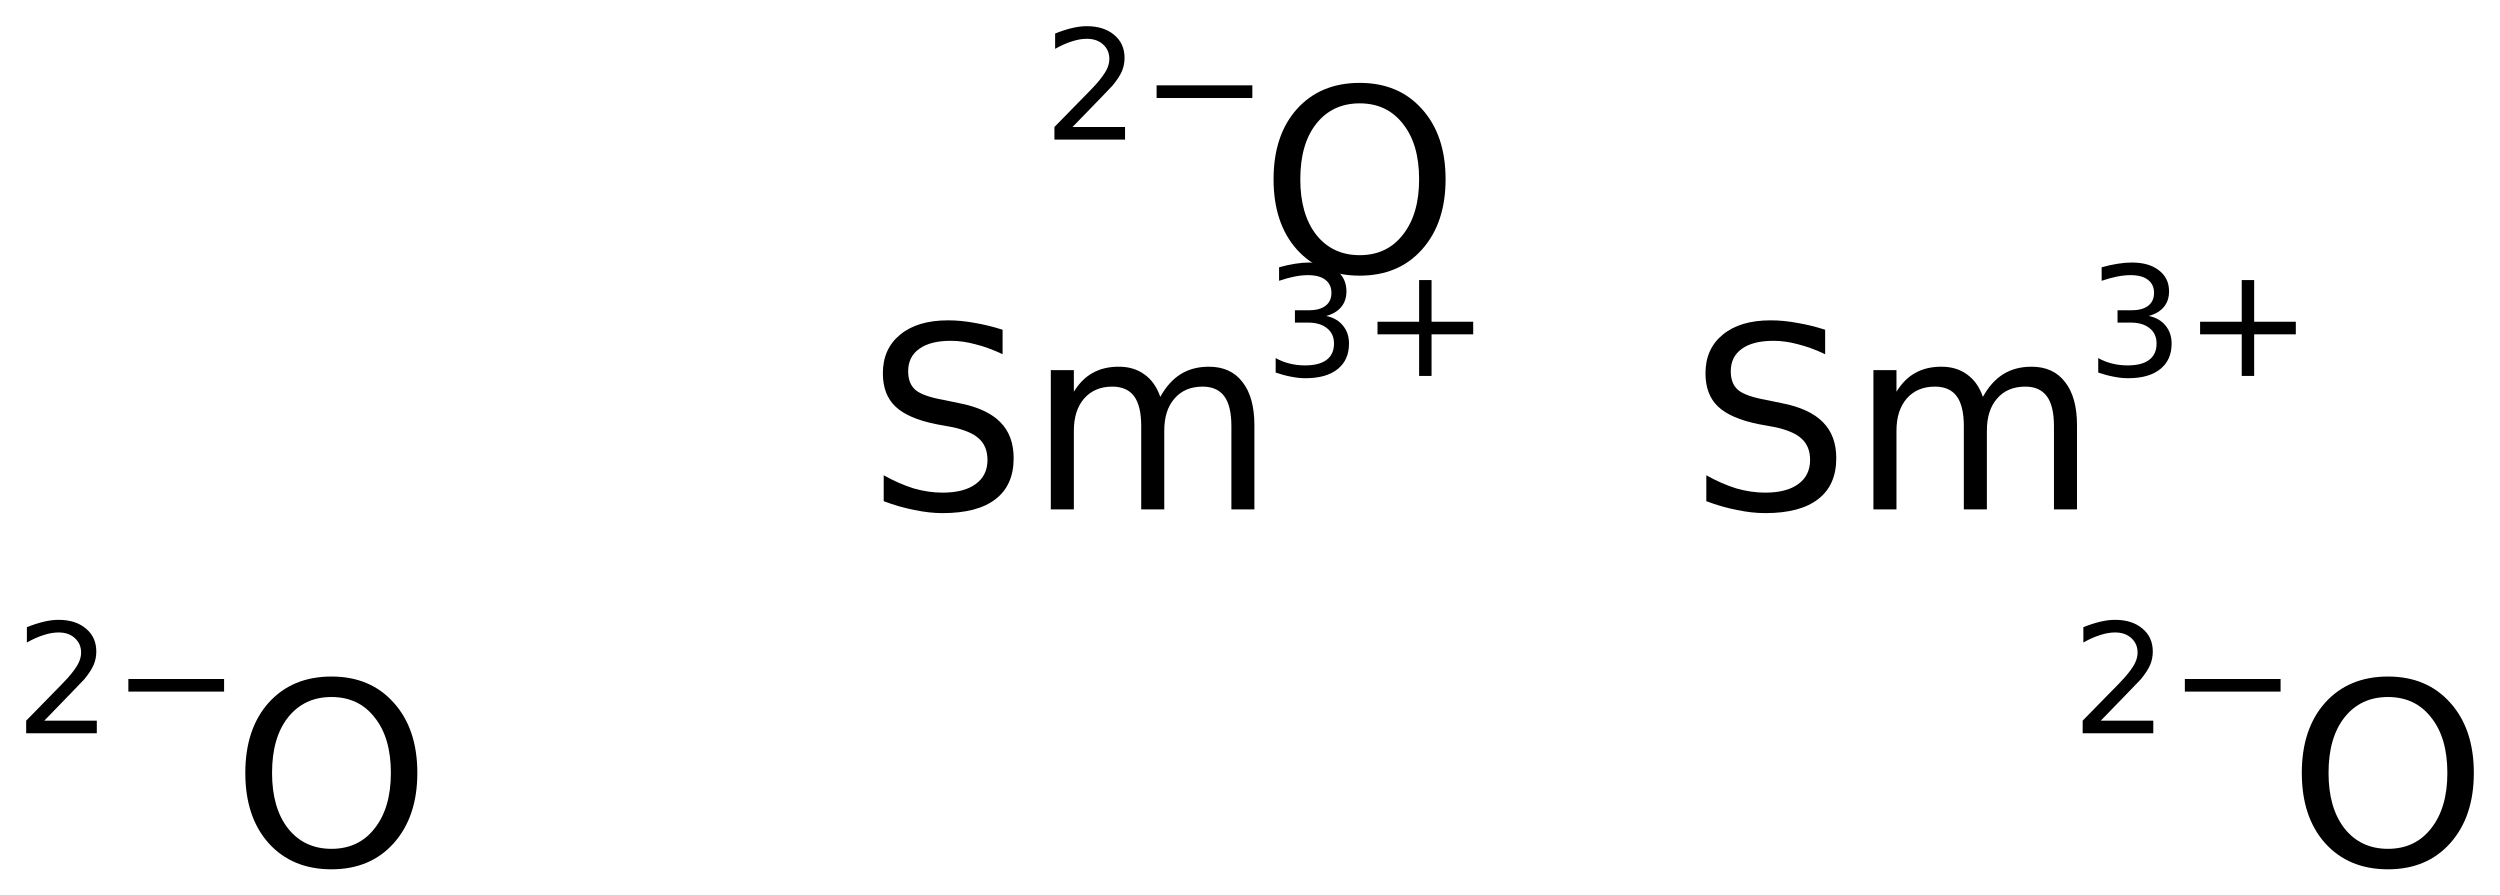 <?xml version='1.0' encoding='UTF-8'?>
<!DOCTYPE svg PUBLIC "-//W3C//DTD SVG 1.1//EN" "http://www.w3.org/Graphics/SVG/1.1/DTD/svg11.dtd">
<svg version='1.2' xmlns='http://www.w3.org/2000/svg' xmlns:xlink='http://www.w3.org/1999/xlink' width='53.482mm' height='19.157mm' viewBox='0 0 53.482 19.157'>
  <desc>Generated by the Chemistry Development Kit (http://github.com/cdk)</desc>
  <g stroke-linecap='round' stroke-linejoin='round' fill='#000000'>
    <rect x='.0' y='.0' width='54.0' height='20.0' fill='#FFFFFF' stroke='none'/>
    <g id='mol1' class='mol'>
      <g id='mol1atm1' class='atom'>
        <path d='M51.085 14.911q-.584 .0 -.931 .438q-.34 .432 -.34 1.186q-.0 .748 .34 1.186q.347 .438 .931 .438q.584 .0 .924 -.438q.347 -.438 .347 -1.186q.0 -.754 -.347 -1.186q-.34 -.438 -.924 -.438zM51.085 14.473q.833 .0 1.332 .56q.505 .56 .505 1.502q-.0 .937 -.505 1.503q-.499 .559 -1.332 .559q-.839 .0 -1.344 -.559q-.499 -.56 -.499 -1.503q.0 -.942 .499 -1.502q.505 -.56 1.344 -.56z' stroke='none'/>
        <path d='M44.941 15.417h1.124v.27h-1.511v-.27q.183 -.19 .5 -.511q.318 -.321 .398 -.412q.153 -.176 .215 -.296q.062 -.121 .062 -.237q.0 -.19 -.135 -.311q-.131 -.12 -.347 -.12q-.149 .0 -.317 .055q-.168 .051 -.361 .16v-.328q.193 -.077 .361 -.117q.172 -.04 .314 -.04q.368 .0 .587 .186q.223 .183 .223 .493q.0 .149 -.055 .281q-.054 .131 -.2 .31q-.041 .044 -.256 .266q-.212 .223 -.602 .621zM46.74 14.526h2.048v.27h-2.048v-.27z' stroke='none'/>
      </g>
      <g id='mol1atm2' class='atom'>
        <path d='M29.088 2.211q-.584 .0 -.931 .438q-.34 .432 -.34 1.186q-.0 .748 .34 1.186q.347 .438 .931 .438q.584 .0 .924 -.438q.347 -.438 .347 -1.186q.0 -.754 -.347 -1.186q-.34 -.438 -.924 -.438zM29.088 1.773q.833 .0 1.332 .56q.505 .56 .505 1.502q-.0 .937 -.505 1.503q-.499 .559 -1.332 .559q-.839 .0 -1.344 -.559q-.499 -.56 -.499 -1.503q-.0 -.942 .499 -1.502q.505 -.56 1.344 -.56z' stroke='none'/>
        <path d='M22.944 2.717h1.124v.27h-1.511v-.27q.183 -.19 .5 -.511q.318 -.321 .398 -.412q.153 -.176 .215 -.296q.062 -.121 .062 -.237q.0 -.19 -.135 -.311q-.131 -.12 -.347 -.12q-.149 .0 -.317 .055q-.168 .051 -.361 .16v-.328q.193 -.077 .361 -.117q.171 -.04 .314 -.04q.368 .0 .587 .186q.223 .183 .223 .493q-.0 .149 -.055 .281q-.055 .131 -.201 .31q-.04 .044 -.255 .266q-.212 .223 -.602 .621zM24.743 1.826h2.048v.27h-2.048v-.27z' stroke='none'/>
      </g>
      <g id='mol1atm3' class='atom'>
        <path d='M7.091 14.911q-.584 .0 -.931 .438q-.34 .432 -.34 1.186q-.0 .748 .34 1.186q.347 .438 .931 .438q.584 .0 .924 -.438q.347 -.438 .347 -1.186q.0 -.754 -.347 -1.186q-.34 -.438 -.924 -.438zM7.091 14.473q.833 .0 1.332 .56q.505 .56 .505 1.502q-.0 .937 -.505 1.503q-.499 .559 -1.332 .559q-.839 .0 -1.344 -.559q-.499 -.56 -.499 -1.503q-.0 -.942 .499 -1.502q.505 -.56 1.344 -.56z' stroke='none'/>
        <path d='M.947 15.417h1.124v.27h-1.511v-.27q.182 -.19 .5 -.511q.317 -.321 .398 -.412q.153 -.176 .215 -.296q.062 -.121 .062 -.237q.0 -.19 -.135 -.311q-.131 -.12 -.347 -.12q-.149 .0 -.317 .055q-.168 .051 -.361 .16v-.328q.193 -.077 .361 -.117q.171 -.04 .314 -.04q.368 -.0 .587 .186q.223 .183 .223 .493q-.0 .149 -.055 .281q-.055 .131 -.201 .31q-.04 .044 -.255 .266q-.212 .223 -.602 .621zM2.746 14.526h2.048v.27h-2.048v-.27z' stroke='none'/>
      </g>
      <g id='mol1atm4' class='atom'>
        <path d='M39.045 7.054v.523q-.31 -.146 -.583 -.213q-.268 -.073 -.524 -.073q-.437 .0 -.675 .171q-.237 .17 -.237 .48q.0 .268 .158 .402q.158 .133 .602 .212l.323 .067q.602 .116 .888 .408q.286 .286 .286 .772q-.0 .578 -.39 .876q-.383 .298 -1.131 .298q-.286 .0 -.602 -.067q-.316 -.06 -.657 -.188v-.554q.328 .183 .639 .28q.316 .091 .62 .091q.456 .0 .706 -.182q.255 -.183 .255 -.517q.0 -.292 -.182 -.456q-.177 -.165 -.59 -.25l-.329 -.06q-.602 -.122 -.87 -.378q-.267 -.255 -.267 -.711q-.0 -.523 .371 -.827q.371 -.305 1.022 -.305q.279 .0 .571 .055q.292 .049 .596 .146zM42.42 8.49q.182 -.329 .438 -.487q.255 -.158 .602 -.158q.468 -.0 .717 .328q.256 .323 .256 .925v1.8h-.493v-1.782q.0 -.432 -.152 -.639q-.152 -.206 -.462 -.206q-.383 -.0 -.602 .255q-.219 .249 -.219 .687v1.685h-.493v-1.782q.0 -.432 -.152 -.639q-.152 -.206 -.468 -.206q-.377 -.0 -.602 .255q-.219 .256 -.219 .687v1.685h-.493v-2.98h.493v.462q.17 -.274 .401 -.401q.237 -.134 .56 -.134q.322 -.0 .547 .164q.231 .164 .341 .481z' stroke='none'/>
        <path d='M45.967 6.759q.23 .047 .358 .204q.132 .157 .132 .387q-.0 .354 -.245 .547q-.241 .194 -.686 .194q-.15 -.0 -.31 -.033q-.157 -.029 -.329 -.088v-.31q.135 .077 .296 .117q.16 .04 .332 .04q.303 -.0 .46 -.117q.16 -.12 .16 -.35q.0 -.212 -.149 -.329q-.146 -.12 -.409 -.12h-.277v-.263h.292q.237 .0 .361 -.095q.128 -.098 .128 -.277q-.0 -.183 -.132 -.281q-.127 -.099 -.372 -.099q-.131 .0 -.285 .03q-.149 .029 -.332 .091v-.289q.183 -.051 .343 -.076q.161 -.026 .303 -.026q.369 .0 .58 .168q.216 .164 .216 .449q-.0 .201 -.113 .336q-.114 .135 -.322 .19zM48.223 5.992v.891h.891v.27h-.891v.89h-.266v-.89h-.891v-.27h.891v-.891h.266z' stroke='none'/>
      </g>
      <g id='mol1atm5' class='atom'>
        <path d='M21.448 7.054v.523q-.31 -.146 -.584 -.213q-.268 -.073 -.523 -.073q-.438 .0 -.675 .171q-.238 .17 -.238 .48q.0 .268 .159 .402q.158 .133 .602 .212l.322 .067q.602 .116 .888 .408q.286 .286 .286 .772q.0 .578 -.389 .876q-.383 .298 -1.132 .298q-.285 .0 -.602 -.067q-.316 -.06 -.657 -.188v-.554q.329 .183 .639 .28q.316 .091 .62 .091q.457 .0 .706 -.182q.255 -.183 .255 -.517q.0 -.292 -.182 -.456q-.176 -.165 -.59 -.25l-.328 -.06q-.603 -.122 -.87 -.378q-.268 -.255 -.268 -.711q.0 -.523 .371 -.827q.371 -.305 1.022 -.305q.28 .0 .572 .055q.292 .049 .596 .146zM24.822 8.49q.182 -.329 .438 -.487q.255 -.158 .602 -.158q.468 -.0 .718 .328q.255 .323 .255 .925v1.8h-.492v-1.782q-.0 -.432 -.152 -.639q-.153 -.206 -.463 -.206q-.383 -.0 -.602 .255q-.219 .249 -.219 .687v1.685h-.493v-1.782q.0 -.432 -.152 -.639q-.152 -.206 -.468 -.206q-.377 -.0 -.602 .255q-.219 .256 -.219 .687v1.685h-.493v-2.98h.493v.462q.17 -.274 .401 -.401q.238 -.134 .56 -.134q.322 -.0 .547 .164q.232 .164 .341 .481z' stroke='none'/>
        <path d='M28.37 6.759q.23 .047 .357 .204q.132 .157 .132 .387q-.0 .354 -.245 .547q-.241 .194 -.686 .194q-.149 -.0 -.31 -.033q-.157 -.029 -.328 -.088v-.31q.135 .077 .295 .117q.161 .04 .332 .04q.303 -.0 .46 -.117q.161 -.12 .161 -.35q-.0 -.212 -.15 -.329q-.146 -.12 -.409 -.12h-.277v-.263h.292q.237 .0 .361 -.095q.128 -.098 .128 -.277q-.0 -.183 -.131 -.281q-.128 -.099 -.373 -.099q-.131 .0 -.284 .03q-.15 .029 -.332 .091v-.289q.182 -.051 .343 -.076q.16 -.026 .303 -.026q.368 .0 .58 .168q.215 .164 .215 .449q.0 .201 -.113 .336q-.113 .135 -.321 .19zM30.625 5.992v.891h.891v.27h-.891v.89h-.266v-.89h-.89v-.27h.89v-.891h.266z' stroke='none'/>
      </g>
    </g>
  </g>
</svg>
